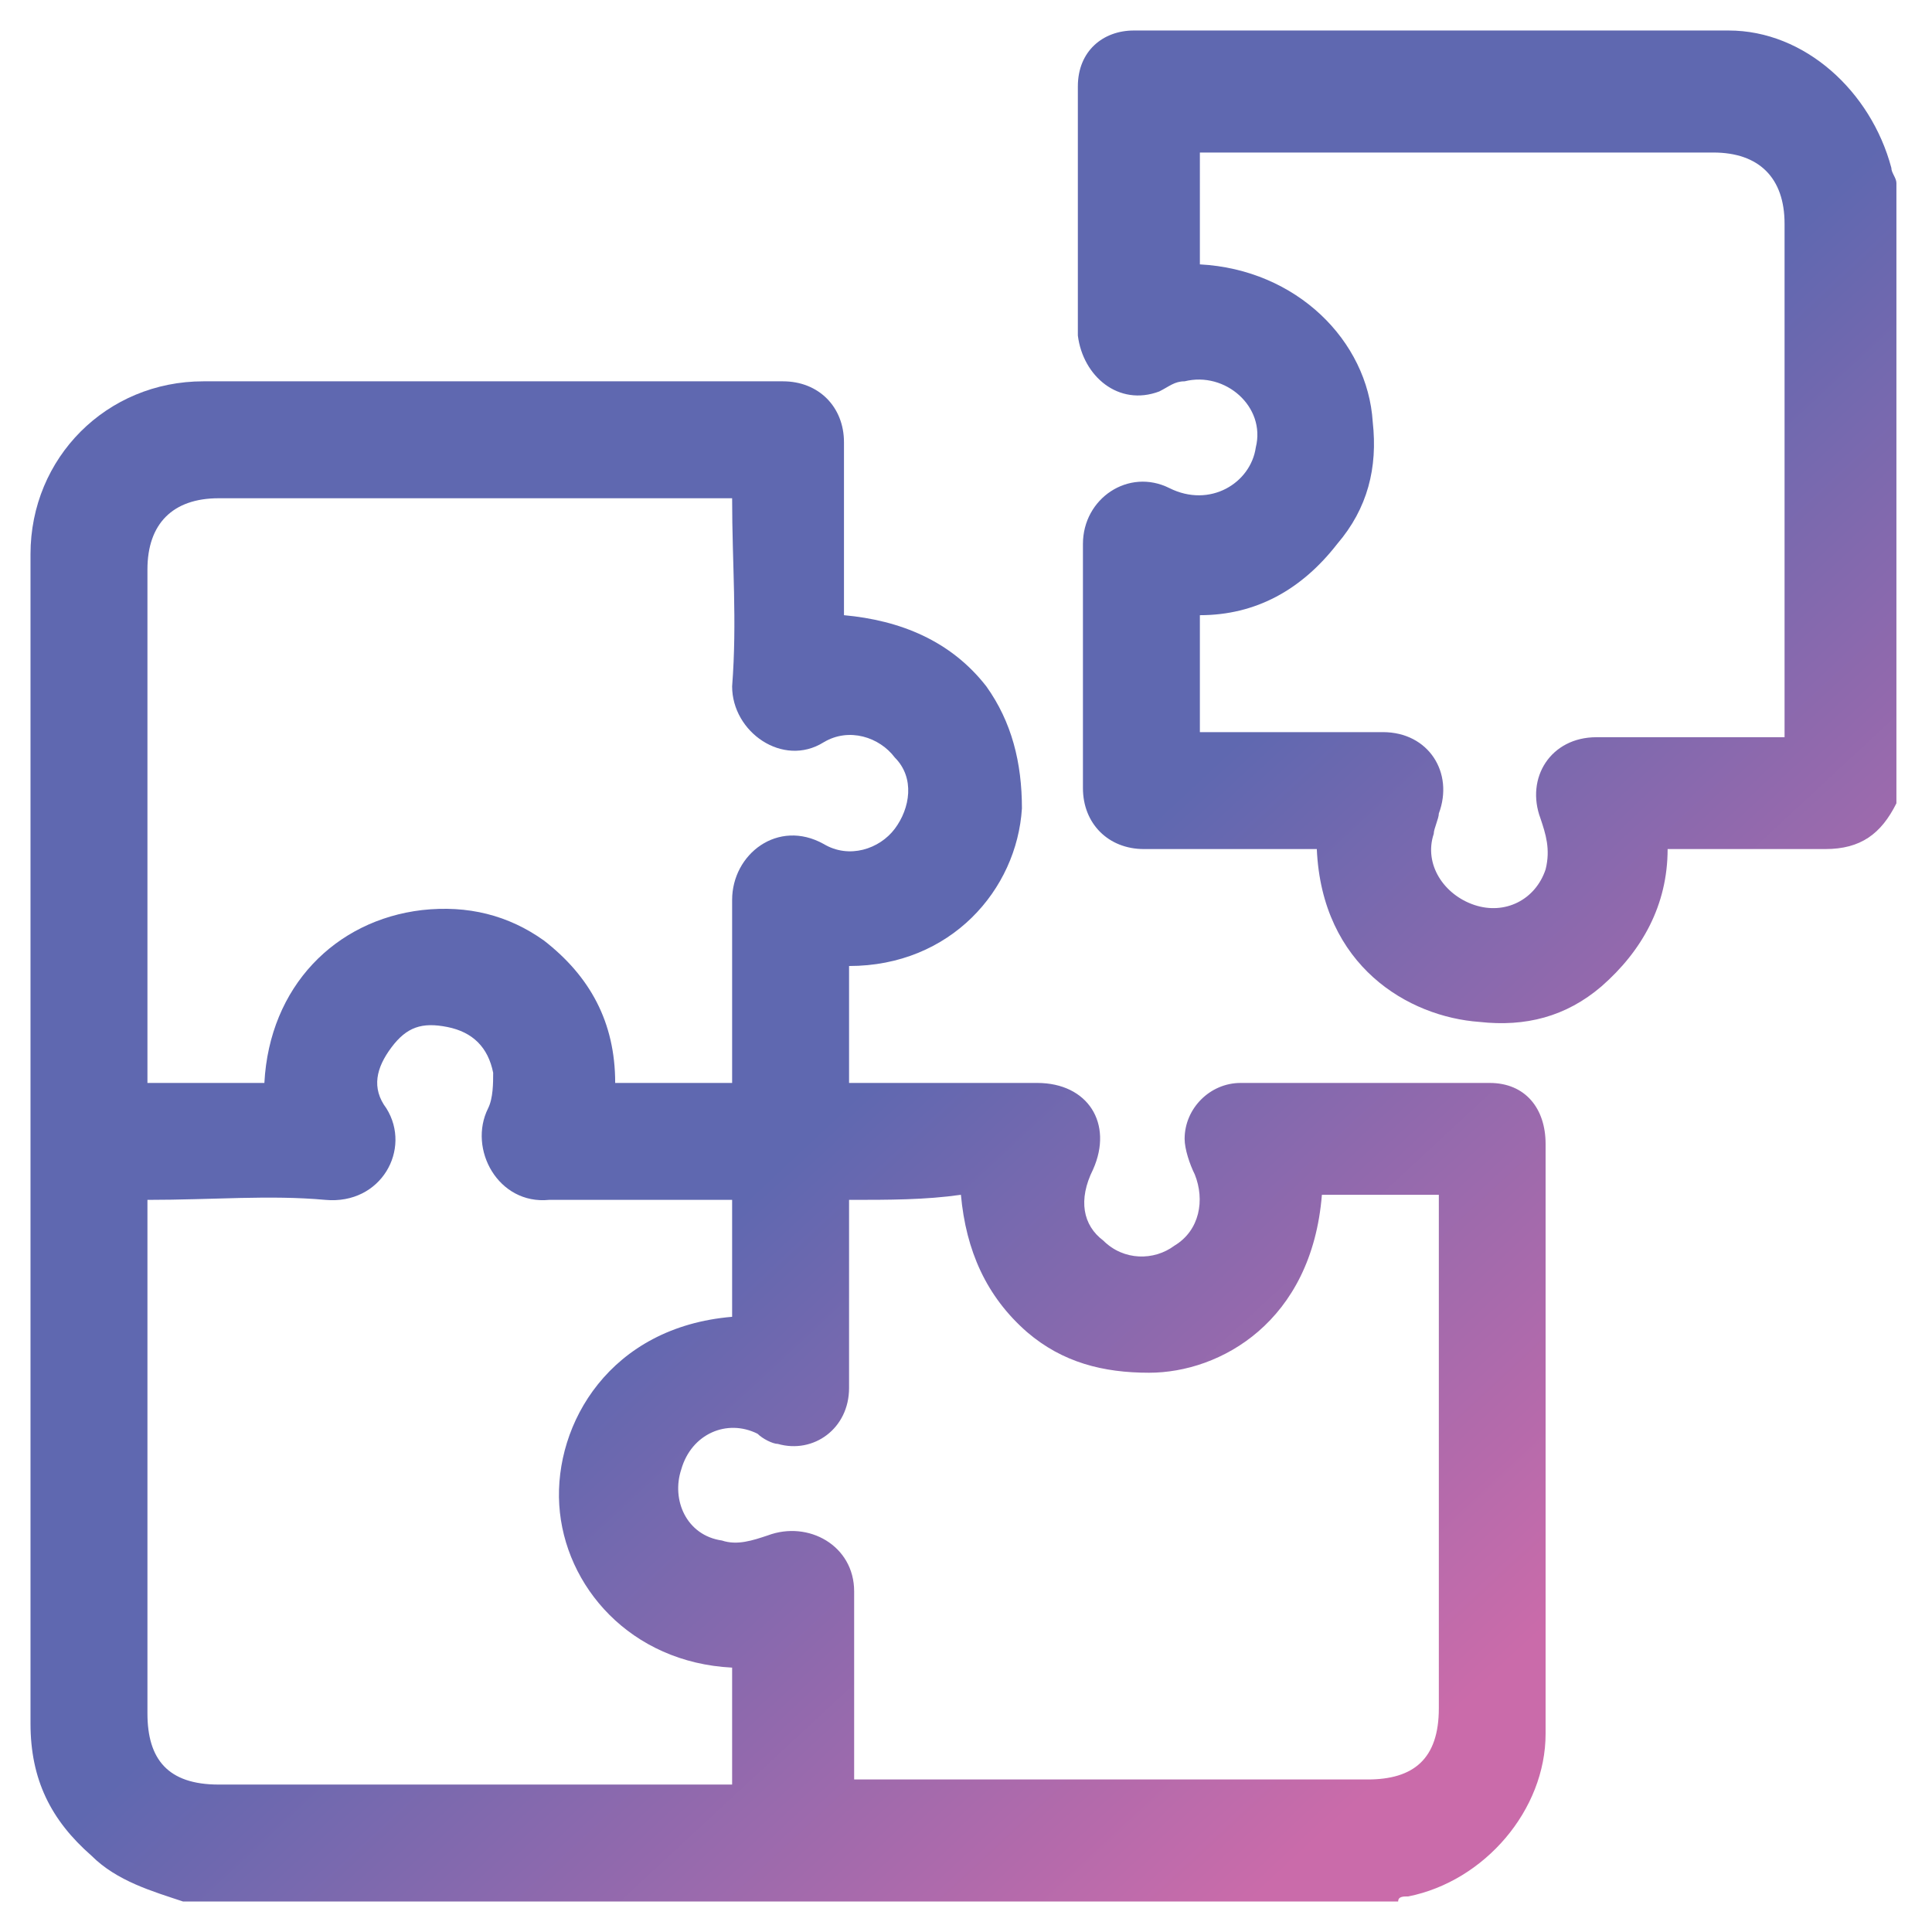 <?xml version="1.0" encoding="utf-8"?>
<!-- Generator: Adobe Illustrator 24.0.1, SVG Export Plug-In . SVG Version: 6.00 Build 0)  -->
<svg version="1.1" id="Layer_1" xmlns="http://www.w3.org/2000/svg" xmlns:xlink="http://www.w3.org/1999/xlink" x="0px" y="0px"
	 viewBox="0 0 38 38" style="enable-background:new 0 0 38 38;" xml:space="preserve">
<style type="text/css">
	.st0{fill:url(#SVGID_1_);}
	.st1{fill:url(#SVGID_2_);}
</style>
<g>
	<linearGradient id="SVGID_1_" gradientUnits="userSpaceOnUse" x1="24.137" y1="37.85" x2="12.624" y2="25.457">
		<stop  offset="0" style="stop-color:#CA6BAA"/>
		<stop  offset="1" style="stop-color:#5F68B0"/>
	</linearGradient>
	<path class="st0" d="M3.6,37.4C3,37.2,2.3,37,1.8,36.5c-0.8-0.7-1.2-1.5-1.2-2.6c0-7.7,0-15.3,0-23c0-1.9,1.5-3.4,3.4-3.4
		c3.8,0,7.6,0,11.4,0c0.7,0,1.2,0.5,1.2,1.2c0,1.1,0,2.2,0,3.4c1.1,0.1,2.1,0.5,2.8,1.4c0.5,0.7,0.7,1.5,0.7,2.4
		c-0.1,1.6-1.4,3.1-3.4,3.1c0,0.7,0,1.5,0,2.3c0.1,0,0.3,0,0.4,0c1.1,0,2.2,0,3.3,0c1,0,1.5,0.8,1.1,1.7c-0.3,0.6-0.2,1.1,0.2,1.4
		c0.4,0.4,1,0.4,1.4,0.1c0.5-0.3,0.6-0.9,0.4-1.4c-0.1-0.2-0.2-0.5-0.2-0.7c0-0.6,0.5-1.1,1.1-1.1c1.6,0,3.3,0,4.9,0
		c0.7,0,1.1,0.5,1.1,1.2c0,3.9,0,7.7,0,11.6c0,1.5-1.2,2.9-2.7,3.2c-0.1,0-0.2,0-0.2,0.1C19.5,37.4,11.6,37.4,3.6,37.4z M16.7,23.6
		c0,0.2,0,0.3,0,0.4c0,1.1,0,2.2,0,3.3c0,0.8-0.7,1.3-1.4,1.1c-0.1,0-0.3-0.1-0.4-0.2c-0.6-0.3-1.3,0-1.5,0.7
		c-0.2,0.6,0.1,1.3,0.8,1.4c0.3,0.1,0.6,0,0.9-0.1c0.8-0.3,1.7,0.2,1.7,1.1c0,0.6,0,1.1,0,1.7c0,0.7,0,1.3,0,2c0.1,0,0.3,0,0.4,0
		c3.2,0,6.5,0,9.7,0c0.9,0,1.4-0.4,1.4-1.4c0-3.2,0-6.5,0-9.7c0-0.1,0-0.2,0-0.4c-0.8,0-1.5,0-2.3,0C25.8,26,24,27,22.6,27
		c-0.9,0-1.7-0.2-2.4-0.8c-0.8-0.7-1.2-1.6-1.3-2.7C18.2,23.6,17.5,23.6,16.7,23.6z M2.9,23.6c0,0.2,0,0.3,0,0.4c0,3.2,0,6.5,0,9.7
		c0,0.9,0.4,1.4,1.4,1.4c3.2,0,6.5,0,9.7,0c0.1,0,0.3,0,0.4,0c0-0.4,0-0.8,0-1.2c0-0.4,0-0.8,0-1.1c-2-0.1-3.3-1.6-3.4-3.2
		c-0.1-1.6,1-3.5,3.4-3.7c0-0.7,0-1.5,0-2.3c-0.1,0-0.1,0-0.2,0c-1.1,0-2.2,0-3.4,0c-1,0.1-1.6-1-1.2-1.8c0.1-0.2,0.1-0.5,0.1-0.7
		c-0.1-0.5-0.4-0.8-0.9-0.9c-0.5-0.1-0.8,0-1.1,0.4c-0.3,0.4-0.4,0.8-0.1,1.2c0.5,0.8-0.1,1.9-1.2,1.8C5.3,23.5,4.2,23.6,2.9,23.6z
		 M14.4,9.8c-0.2,0-0.3,0-0.4,0c-3.2,0-6.5,0-9.7,0c-0.9,0-1.4,0.5-1.4,1.4c0,3.2,0,6.5,0,9.7c0,0.1,0,0.3,0,0.4c0.8,0,1.5,0,2.3,0
		c0.1-1.9,1.4-3.2,3.1-3.4c0.9-0.1,1.7,0.1,2.4,0.6c0.9,0.7,1.4,1.6,1.4,2.8c0.8,0,1.5,0,2.3,0c0-1.2,0-2.4,0-3.6
		c0-0.9,0.9-1.6,1.8-1.1c0.5,0.3,1.1,0.1,1.4-0.3c0.3-0.4,0.4-1,0-1.4c-0.3-0.4-0.9-0.6-1.4-0.3c-0.8,0.5-1.8-0.2-1.8-1.1
		C14.5,12.2,14.4,11.1,14.4,9.8z"/>
	<linearGradient id="SVGID_2_" gradientUnits="userSpaceOnUse" x1="41.114" y1="22.077" x2="29.601" y2="9.684">
		<stop  offset="0" style="stop-color:#CA6BAA"/>
		<stop  offset="1" style="stop-color:#5F68B0"/>
	</linearGradient>
	<path class="st1" d="M37.3,15.8c-0.3,0.6-0.7,0.9-1.4,0.9c-1,0-2.1,0-3.1,0c0,1.1-0.5,2-1.3,2.7c-0.7,0.6-1.5,0.8-2.4,0.7
		c-1.4-0.1-3.1-1.1-3.2-3.4c-0.5,0-1,0-1.6,0c-0.6,0-1.2,0-1.8,0c-0.7,0-1.2-0.5-1.2-1.2c0-1.6,0-3.2,0-4.8c0-0.9,0.9-1.5,1.7-1.1
		c0.8,0.4,1.6-0.1,1.7-0.8c0.2-0.8-0.6-1.5-1.4-1.3c-0.2,0-0.3,0.1-0.5,0.2c-0.8,0.3-1.5-0.3-1.6-1.1c0-1.6,0-3.2,0-4.9
		c0-0.7,0.5-1.1,1.1-1.1c3.9,0,7.8,0,11.7,0c1.5,0,2.8,1.2,3.2,2.7c0,0.1,0.1,0.2,0.1,0.3C37.3,7.7,37.3,11.8,37.3,15.8z M23.6,5.2
		c1.9,0.1,3.3,1.5,3.4,3.1c0.1,0.9-0.1,1.7-0.7,2.4c-0.7,0.9-1.6,1.4-2.7,1.4c0,0.8,0,1.5,0,2.3c1.2,0,2.4,0,3.6,0
		c0.9,0,1.4,0.8,1.1,1.6c0,0.1-0.1,0.3-0.1,0.4c-0.2,0.6,0.2,1.2,0.8,1.4c0.6,0.2,1.2-0.1,1.4-0.7c0.1-0.4,0-0.7-0.1-1
		c-0.3-0.8,0.2-1.6,1.1-1.6c1.1,0,2.2,0,3.3,0c0.1,0,0.3,0,0.4,0c0-0.2,0-0.3,0-0.4c0-3.2,0-6.5,0-9.7c0-0.9-0.5-1.4-1.4-1.4
		c-3.2,0-6.5,0-9.7,0c-0.1,0-0.3,0-0.4,0C23.6,3.7,23.6,4.5,23.6,5.2z"/>
</g>
</svg>
